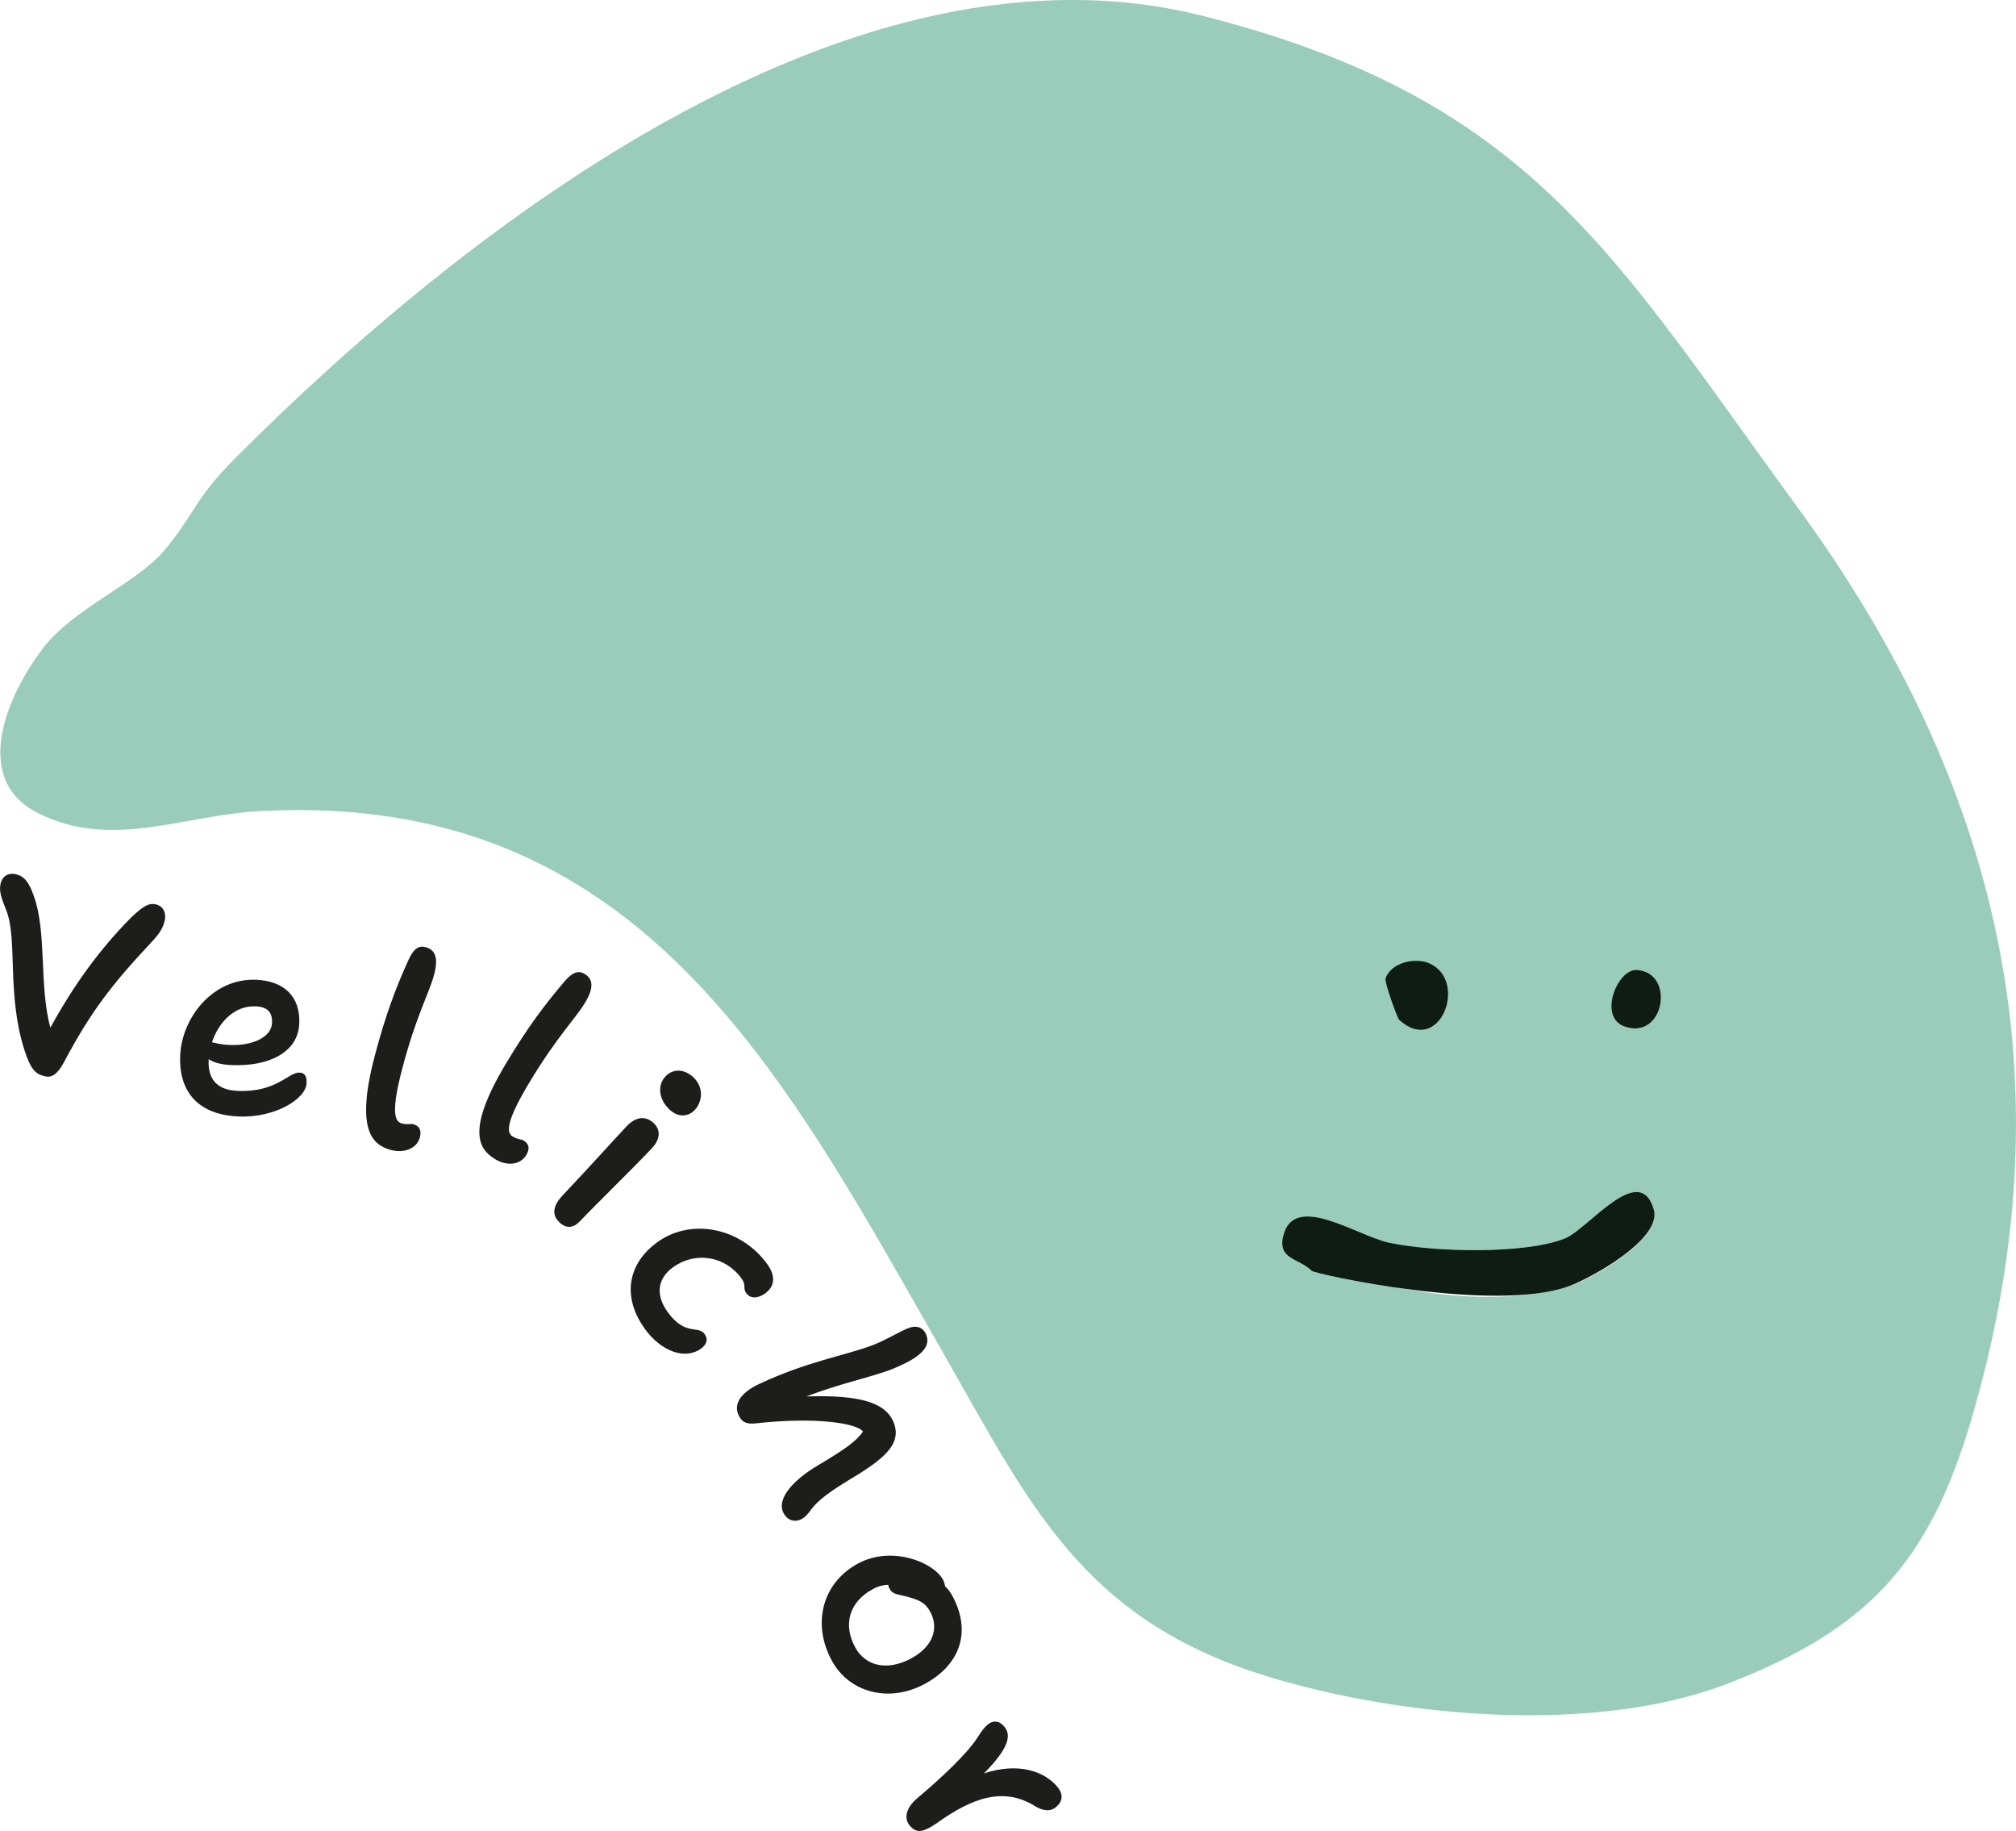 <?xml version="1.0" encoding="UTF-8"?>
<svg id="Layer_2" xmlns="http://www.w3.org/2000/svg" width="387.23" height="351.6" xmlns:xlink="http://www.w3.org/1999/xlink" viewBox="0 0 387.23 351.6">
  <defs>
    <clipPath id="clippath">
      <rect width="387.23" height="351.6" fill="none"/>
    </clipPath>
  </defs>
  <g id="Layer_1-2" data-name="Layer_1">
    <g clip-path="url(#clippath)">
      <path d="M301.19,247.04c4.65-1.37,18.09-9.16,16.47-14.77-2.74-9.45-12.61,3.78-17.11,5.56-7.86,3.1-25.5,2.59-33.82.78-6.15-1.34-18.16-9.71-20.23-1.34-1.15,4.65,32.05,16.46,54.69,9.77M268.72,195.82c7.75,7.12,13.38-7.32,5.96-10.78-2.79-1.3-7.5-.23-8.55,2.83-.26.75,2.28,7.67,2.59,7.95M314.36,186.27c-3.69-.21-7.48,9-2.35,10.85,7.7,2.77,9.88-10.42,2.35-10.85M181.18,259.84c-30.64-53.64-58.35-108.1-131.36-104.08-15,.82-28.55,7.54-42.7.28-12.79-6.56-5.59-22.84,1.2-31.65,5.82-7.54,17.87-12.41,23.09-18.52,5.83-6.83,5.73-9.82,13.67-17.79C89.6,43.42,163.79-14.07,231.27,3.11c62.86,16,78.66,45.99,113.97,94.27,38.88,53.17,52.45,109.99,33.55,174.74-8.15,27.94-19.94,40.74-46.89,51.16-25.49,9.86-62.59,6.57-88.55-1.39-35.5-10.89-45.68-33.2-62.17-62.06" fill="#99ccba"/>
      <path d="M251.96,244.03c-2.47-2.47-6.61-2.11-5.46-6.76,2.07-8.37,14.08,0,20.23,1.34,8.32,1.82,25.96,2.32,33.82-.78,4.5-1.77,14.37-15.01,17.11-5.56,1.62,5.6-11.9,13.15-16.47,14.77-14.44,5.12-48.6-2.39-49.23-3.01" fill="#0f1c14"/>
      <path d="M268.72,195.82c-.31-.28-2.85-7.2-2.59-7.95,1.05-3.06,5.76-4.13,8.55-2.83,7.42,3.46,1.79,17.89-5.96,10.78" fill="#0f1c14"/>
      <path d="M314.36,186.26c7.53.43,5.36,13.62-2.35,10.85-5.13-1.85-1.33-11.06,2.35-10.85" fill="#0f1c14"/>
      <path d="M174.73,350.56c1.19,1.4,2.34,1.5,5.18-.44,6.66-4.78,12.8-7.17,19.03-3.21,1.69.97,2.97.9,3.9.1,1.21-1.02,1.54-2.37.22-3.93-2.51-2.96-7.47-4.71-14.06-2.54,4.79-4.86,5.31-7.31,3.9-8.99-1.02-1.21-2.22-1.2-3.2-.37-.66.56-1.07,1.11-2.02,2.59-1.99,3.02-6.43,7.26-11.57,11.61-1.98,1.68-2.59,3.73-1.37,5.17M167.55,305.2c.99-.54,1.98-.85,3.08-.86,0,.22.08.47.21.7.68,1.26,1.68,1.06,3.76,1.67,1.87.55,3.12,1.03,4.05,2.74,1.81,3.32.44,6.79-3.59,8.99-4.53,2.47-8.79,1.59-10.81-2.13-2.39-4.39-1.08-8.71,3.31-11.1M159.78,318.9c3.39,6.23,11.11,8.13,17.88,4.44,6.86-3.73,8.96-10.11,5.25-16.92-.36-.67-.82-1.3-1.38-1.8-.06-.44-.17-.84-.41-1.29-1.83-3.36-9.87-6.6-16.37-3.06-6.77,3.69-8.85,11.5-4.97,18.63M141.84,271.7c.56,1.2,1.3,1.81,3.08,1.65,11.73-1.32,19.64-.07,20.85,1.56-1.3,1.8-3.21,3.25-8.64,6.47-4.64,2.74-7.97,6.32-6.69,9.05.7,1.48,2.1,1.95,3.39,1.34.65-.3,1.14-.81,1.57-1.35,1.07-1.57,2.5-3.09,7.81-6.31,6.7-3.99,10.31-6.97,8.28-11.32-1.6-3.42-6.33-4.98-16.6-4.63,6.21-2.4,11.71-3.51,16-5.07,6.39-2.49,7.97-4.64,6.96-6.92-.72-1.53-2.11-1.61-3.3-1.16-2.01.77-3.78,2.05-6.96,3.32-5.32,1.99-12.48,3.08-21.81,7.45-3.61,1.69-4.87,3.92-3.94,5.91M123.83,255.15c3.14,4.34,7.73,6.06,10.83,3.82,1.11-.8,1.38-1.82.7-2.77-1.29-1.78-3.72.43-7.11-4.24-2.45-3.39-1.88-6.52,1.02-8.61,4.26-3.08,10-2.2,13.15,2.14,1.02,1.41.18,1.82.93,2.85.81,1.12,2.29.99,3.62.03,2.11-1.53,1.83-3.65.39-5.64-5-6.9-14.5-8.97-21.11-4.19-5.67,4.1-6.83,10.49-2.4,16.61M107.46,234.74c1.38,1.3,2.77,1,3.9-.19,2.69-2.86,11.46-11.43,13.94-14.15,1.61-1.78,1.56-3.51.26-4.73-1.71-1.61-3.64-1.05-5.18.59-3.46,3.68-5.42,5.97-12.31,13.29-1.79,1.9-2.2,3.68-.6,5.18M128.58,213.05c1.89,1.78,3.83,1.22,4.87.1,1.44-1.52,1.82-4.31-.26-6.27-1.71-1.61-3.88-1.76-5.38-.16-1.57,1.67-1.31,4.37.77,6.33M95.18,222.64c2.15,1.28,4.74,1.11,5.9-.82.63-1.05.7-2.08-.52-2.81-.52-.31-1.04-.15-2.1-.77-1.23-.73-1.22-2.93,3.07-10.12,5.45-9.11,8.91-12.34,10.93-15.71,1.67-2.8,1.41-4.45-.17-5.39-1.23-.73-2.35-.34-3.99,1.6-3.64,4.3-6.89,8.55-11.16,15.69-7.64,12.8-5.21,16.39-1.96,18.33M75.2,220.85c2.42.64,4.88-.3,5.44-2.42.31-1.18.1-2.19-1.28-2.55-.59-.15-1.04.15-2.23-.16-1.38-.36-1.99-2.47.15-10.57,2.7-10.27,5.14-14.32,6.14-18.12.83-3.16.12-4.67-1.66-5.14-1.38-.36-2.34.28-3.39,2.64-2.31,5.15-4.25,10.13-6.37,18.17-3.8,14.41-.46,17.19,3.19,18.16M49.08,193.24c2.34.11,3.27,1.18,3.17,3.22-.13,2.7-3.74,4.42-8.23,4.2-1.68-.08-2.59-.38-3.3-.51,1.32-4.03,4.49-7.09,8.36-6.9M45.7,214.39c7.08.35,13.04-3.35,13.18-6.36.07-1.32-.31-2.01-1.33-2.06-2.14-.1-4.43,3.87-11.98,3.51-4.23-.2-5.65-2.62-5.49-5.88v-.21c.9.61,2.26,1.03,4.25,1.13,7.13.35,12.89-2.34,13.15-7.9.26-5.36-3.03-8.22-8.17-8.47-8.51-.41-14.36,7.38-14.7,14.46-.32,6.53,2.98,11.39,11.08,11.78M8.62,206.68c1.3.29,2.36-.27,3.69-2.75,5.07-9.55,9.16-14.87,16.52-22.72,1.63-1.73,2.45-2.81,2.82-4.5.29-1.35-.24-2.72-1.74-3.05-1.15-.25-2.16.05-4.8,2.61-5.91,5.97-10.91,12.81-15.43,21.07-2.2-7.85-.63-18.37-3.22-25.37-.92-2.71-1.94-3.77-3.44-4.1-1.64-.36-2.63.58-2.91,1.82-.34,1.55.21,2.87,1.15,5.27,2.12,5.59.04,16.05,3.41,26.61,1.24,3.88,2.21,4.72,3.95,5.1" fill="#1d1d1b"/>
    </g>
  </g>
</svg>